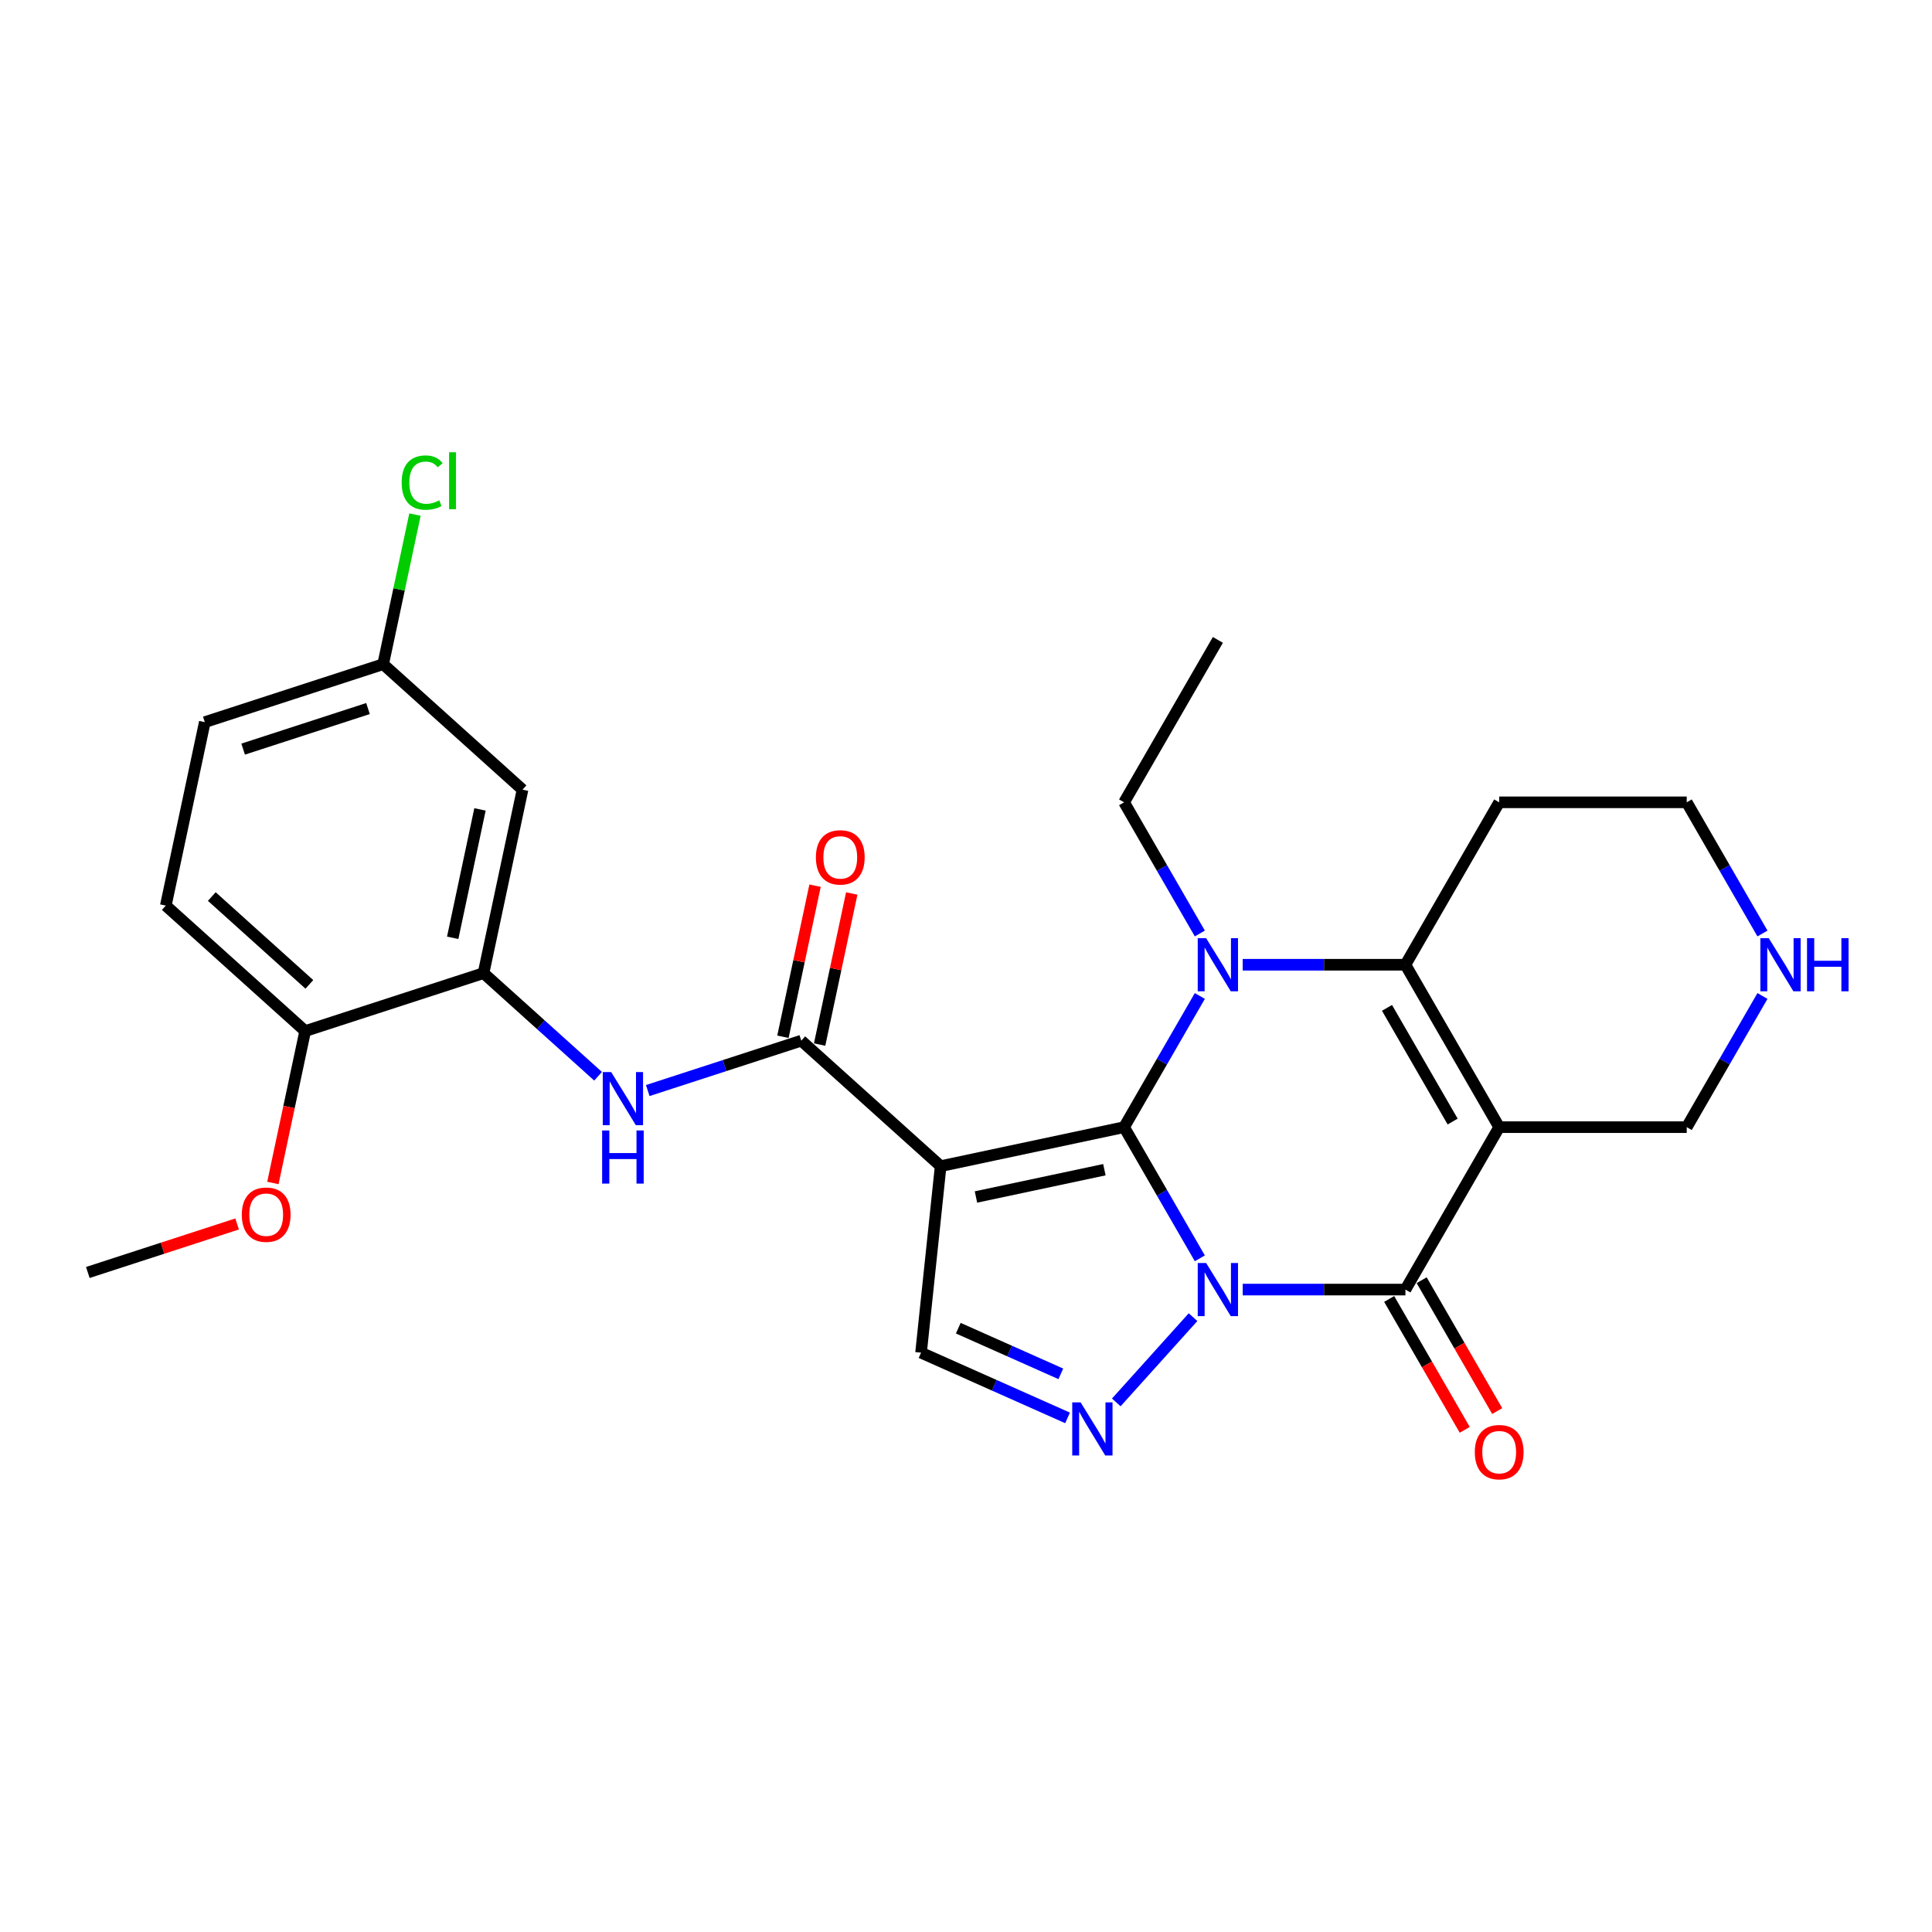 <?xml version='1.0' encoding='iso-8859-1'?>
<svg version='1.1' baseProfile='full'
              xmlns='http://www.w3.org/2000/svg'
                      xmlns:rdkit='http://www.rdkit.org/xml'
                      xmlns:xlink='http://www.w3.org/1999/xlink'
                  xml:space='preserve'
width='1000px' height='1000px' viewBox='0 0 1000 1000'>
<!-- END OF HEADER -->
<rect style='opacity:1.0;fill:#FFFFFF;stroke:none' width='1000' height='1000' x='0' y='0'> </rect>
<path class='bond-0' d='M 621.032,651.312 L 601.432,617.364' style='fill:none;fill-rule:evenodd;stroke:#0000FF;stroke-width:6px;stroke-linecap:butt;stroke-linejoin:miter;stroke-opacity:1' />
<path class='bond-0' d='M 601.432,617.364 L 581.832,583.416' style='fill:none;fill-rule:evenodd;stroke:#000000;stroke-width:6px;stroke-linecap:butt;stroke-linejoin:miter;stroke-opacity:1' />
<path class='bond-3' d='M 643.221,667.484 L 685.331,667.484' style='fill:none;fill-rule:evenodd;stroke:#0000FF;stroke-width:6px;stroke-linecap:butt;stroke-linejoin:miter;stroke-opacity:1' />
<path class='bond-3' d='M 685.331,667.484 L 727.442,667.484' style='fill:none;fill-rule:evenodd;stroke:#000000;stroke-width:6px;stroke-linecap:butt;stroke-linejoin:miter;stroke-opacity:1' />
<path class='bond-6' d='M 617.516,681.758 L 577.787,725.882' style='fill:none;fill-rule:evenodd;stroke:#0000FF;stroke-width:6px;stroke-linecap:butt;stroke-linejoin:miter;stroke-opacity:1' />
<path class='bond-1' d='M 581.832,583.416 L 601.432,549.469' style='fill:none;fill-rule:evenodd;stroke:#000000;stroke-width:6px;stroke-linecap:butt;stroke-linejoin:miter;stroke-opacity:1' />
<path class='bond-1' d='M 601.432,549.469 L 621.032,515.521' style='fill:none;fill-rule:evenodd;stroke:#0000FF;stroke-width:6px;stroke-linecap:butt;stroke-linejoin:miter;stroke-opacity:1' />
<path class='bond-2' d='M 581.832,583.416 L 486.881,603.599' style='fill:none;fill-rule:evenodd;stroke:#000000;stroke-width:6px;stroke-linecap:butt;stroke-linejoin:miter;stroke-opacity:1' />
<path class='bond-2' d='M 571.626,605.434 L 505.16,619.562' style='fill:none;fill-rule:evenodd;stroke:#000000;stroke-width:6px;stroke-linecap:butt;stroke-linejoin:miter;stroke-opacity:1' />
<path class='bond-18' d='M 621.032,483.177 L 601.432,449.229' style='fill:none;fill-rule:evenodd;stroke:#0000FF;stroke-width:6px;stroke-linecap:butt;stroke-linejoin:miter;stroke-opacity:1' />
<path class='bond-18' d='M 601.432,449.229 L 581.832,415.281' style='fill:none;fill-rule:evenodd;stroke:#000000;stroke-width:6px;stroke-linecap:butt;stroke-linejoin:miter;stroke-opacity:1' />
<path class='bond-28' d='M 643.221,499.349 L 685.331,499.349' style='fill:none;fill-rule:evenodd;stroke:#0000FF;stroke-width:6px;stroke-linecap:butt;stroke-linejoin:miter;stroke-opacity:1' />
<path class='bond-28' d='M 685.331,499.349 L 727.442,499.349' style='fill:none;fill-rule:evenodd;stroke:#000000;stroke-width:6px;stroke-linecap:butt;stroke-linejoin:miter;stroke-opacity:1' />
<path class='bond-7' d='M 486.881,603.599 L 414.742,538.645' style='fill:none;fill-rule:evenodd;stroke:#000000;stroke-width:6px;stroke-linecap:butt;stroke-linejoin:miter;stroke-opacity:1' />
<path class='bond-27' d='M 486.881,603.599 L 476.734,700.14' style='fill:none;fill-rule:evenodd;stroke:#000000;stroke-width:6px;stroke-linecap:butt;stroke-linejoin:miter;stroke-opacity:1' />
<path class='bond-4' d='M 727.442,667.484 L 775.978,583.416' style='fill:none;fill-rule:evenodd;stroke:#000000;stroke-width:6px;stroke-linecap:butt;stroke-linejoin:miter;stroke-opacity:1' />
<path class='bond-12' d='M 719.035,672.338 L 738.59,706.208' style='fill:none;fill-rule:evenodd;stroke:#000000;stroke-width:6px;stroke-linecap:butt;stroke-linejoin:miter;stroke-opacity:1' />
<path class='bond-12' d='M 738.59,706.208 L 758.145,740.078' style='fill:none;fill-rule:evenodd;stroke:#FF0000;stroke-width:6px;stroke-linecap:butt;stroke-linejoin:miter;stroke-opacity:1' />
<path class='bond-12' d='M 735.848,662.63 L 755.403,696.5' style='fill:none;fill-rule:evenodd;stroke:#000000;stroke-width:6px;stroke-linecap:butt;stroke-linejoin:miter;stroke-opacity:1' />
<path class='bond-12' d='M 755.403,696.5 L 774.958,730.37' style='fill:none;fill-rule:evenodd;stroke:#FF0000;stroke-width:6px;stroke-linecap:butt;stroke-linejoin:miter;stroke-opacity:1' />
<path class='bond-5' d='M 775.978,583.416 L 727.442,499.349' style='fill:none;fill-rule:evenodd;stroke:#000000;stroke-width:6px;stroke-linecap:butt;stroke-linejoin:miter;stroke-opacity:1' />
<path class='bond-5' d='M 751.884,580.514 L 717.909,521.666' style='fill:none;fill-rule:evenodd;stroke:#000000;stroke-width:6px;stroke-linecap:butt;stroke-linejoin:miter;stroke-opacity:1' />
<path class='bond-16' d='M 775.978,583.416 L 873.051,583.416' style='fill:none;fill-rule:evenodd;stroke:#000000;stroke-width:6px;stroke-linecap:butt;stroke-linejoin:miter;stroke-opacity:1' />
<path class='bond-17' d='M 727.442,499.349 L 775.978,415.281' style='fill:none;fill-rule:evenodd;stroke:#000000;stroke-width:6px;stroke-linecap:butt;stroke-linejoin:miter;stroke-opacity:1' />
<path class='bond-8' d='M 552.562,733.901 L 514.648,717.021' style='fill:none;fill-rule:evenodd;stroke:#0000FF;stroke-width:6px;stroke-linecap:butt;stroke-linejoin:miter;stroke-opacity:1' />
<path class='bond-8' d='M 514.648,717.021 L 476.734,700.14' style='fill:none;fill-rule:evenodd;stroke:#000000;stroke-width:6px;stroke-linecap:butt;stroke-linejoin:miter;stroke-opacity:1' />
<path class='bond-8' d='M 549.084,711.101 L 522.545,699.284' style='fill:none;fill-rule:evenodd;stroke:#0000FF;stroke-width:6px;stroke-linecap:butt;stroke-linejoin:miter;stroke-opacity:1' />
<path class='bond-8' d='M 522.545,699.284 L 496.005,687.468' style='fill:none;fill-rule:evenodd;stroke:#000000;stroke-width:6px;stroke-linecap:butt;stroke-linejoin:miter;stroke-opacity:1' />
<path class='bond-9' d='M 414.742,538.645 L 375.007,551.555' style='fill:none;fill-rule:evenodd;stroke:#000000;stroke-width:6px;stroke-linecap:butt;stroke-linejoin:miter;stroke-opacity:1' />
<path class='bond-9' d='M 375.007,551.555 L 335.272,564.466' style='fill:none;fill-rule:evenodd;stroke:#0000FF;stroke-width:6px;stroke-linecap:butt;stroke-linejoin:miter;stroke-opacity:1' />
<path class='bond-13' d='M 424.237,540.663 L 432.547,501.564' style='fill:none;fill-rule:evenodd;stroke:#000000;stroke-width:6px;stroke-linecap:butt;stroke-linejoin:miter;stroke-opacity:1' />
<path class='bond-13' d='M 432.547,501.564 L 440.858,462.466' style='fill:none;fill-rule:evenodd;stroke:#FF0000;stroke-width:6px;stroke-linecap:butt;stroke-linejoin:miter;stroke-opacity:1' />
<path class='bond-13' d='M 405.246,536.626 L 413.557,497.528' style='fill:none;fill-rule:evenodd;stroke:#000000;stroke-width:6px;stroke-linecap:butt;stroke-linejoin:miter;stroke-opacity:1' />
<path class='bond-13' d='M 413.557,497.528 L 421.868,458.43' style='fill:none;fill-rule:evenodd;stroke:#FF0000;stroke-width:6px;stroke-linecap:butt;stroke-linejoin:miter;stroke-opacity:1' />
<path class='bond-10' d='M 309.567,557.069 L 279.924,530.378' style='fill:none;fill-rule:evenodd;stroke:#0000FF;stroke-width:6px;stroke-linecap:butt;stroke-linejoin:miter;stroke-opacity:1' />
<path class='bond-10' d='M 279.924,530.378 L 250.281,503.687' style='fill:none;fill-rule:evenodd;stroke:#000000;stroke-width:6px;stroke-linecap:butt;stroke-linejoin:miter;stroke-opacity:1' />
<path class='bond-11' d='M 250.281,503.687 L 270.463,408.736' style='fill:none;fill-rule:evenodd;stroke:#000000;stroke-width:6px;stroke-linecap:butt;stroke-linejoin:miter;stroke-opacity:1' />
<path class='bond-11' d='M 234.318,485.408 L 248.446,418.942' style='fill:none;fill-rule:evenodd;stroke:#000000;stroke-width:6px;stroke-linecap:butt;stroke-linejoin:miter;stroke-opacity:1' />
<path class='bond-14' d='M 250.281,503.687 L 157.959,533.685' style='fill:none;fill-rule:evenodd;stroke:#000000;stroke-width:6px;stroke-linecap:butt;stroke-linejoin:miter;stroke-opacity:1' />
<path class='bond-20' d='M 270.463,408.736 L 198.324,343.781' style='fill:none;fill-rule:evenodd;stroke:#000000;stroke-width:6px;stroke-linecap:butt;stroke-linejoin:miter;stroke-opacity:1' />
<path class='bond-19' d='M 157.959,533.685 L 85.82,468.73' style='fill:none;fill-rule:evenodd;stroke:#000000;stroke-width:6px;stroke-linecap:butt;stroke-linejoin:miter;stroke-opacity:1' />
<path class='bond-19' d='M 160.129,509.514 L 109.631,464.045' style='fill:none;fill-rule:evenodd;stroke:#000000;stroke-width:6px;stroke-linecap:butt;stroke-linejoin:miter;stroke-opacity:1' />
<path class='bond-23' d='M 157.959,533.685 L 149.603,572.996' style='fill:none;fill-rule:evenodd;stroke:#000000;stroke-width:6px;stroke-linecap:butt;stroke-linejoin:miter;stroke-opacity:1' />
<path class='bond-23' d='M 149.603,572.996 L 141.247,612.308' style='fill:none;fill-rule:evenodd;stroke:#FF0000;stroke-width:6px;stroke-linecap:butt;stroke-linejoin:miter;stroke-opacity:1' />
<path class='bond-15' d='M 912.25,515.521 L 892.651,549.469' style='fill:none;fill-rule:evenodd;stroke:#0000FF;stroke-width:6px;stroke-linecap:butt;stroke-linejoin:miter;stroke-opacity:1' />
<path class='bond-15' d='M 892.651,549.469 L 873.051,583.416' style='fill:none;fill-rule:evenodd;stroke:#000000;stroke-width:6px;stroke-linecap:butt;stroke-linejoin:miter;stroke-opacity:1' />
<path class='bond-29' d='M 912.25,483.177 L 892.651,449.229' style='fill:none;fill-rule:evenodd;stroke:#0000FF;stroke-width:6px;stroke-linecap:butt;stroke-linejoin:miter;stroke-opacity:1' />
<path class='bond-29' d='M 892.651,449.229 L 873.051,415.281' style='fill:none;fill-rule:evenodd;stroke:#000000;stroke-width:6px;stroke-linecap:butt;stroke-linejoin:miter;stroke-opacity:1' />
<path class='bond-24' d='M 775.978,415.281 L 873.051,415.281' style='fill:none;fill-rule:evenodd;stroke:#000000;stroke-width:6px;stroke-linecap:butt;stroke-linejoin:miter;stroke-opacity:1' />
<path class='bond-26' d='M 581.832,415.281 L 630.369,331.214' style='fill:none;fill-rule:evenodd;stroke:#000000;stroke-width:6px;stroke-linecap:butt;stroke-linejoin:miter;stroke-opacity:1' />
<path class='bond-21' d='M 85.82,468.73 L 106.002,373.779' style='fill:none;fill-rule:evenodd;stroke:#000000;stroke-width:6px;stroke-linecap:butt;stroke-linejoin:miter;stroke-opacity:1' />
<path class='bond-22' d='M 198.324,343.781 L 206.554,305.062' style='fill:none;fill-rule:evenodd;stroke:#000000;stroke-width:6px;stroke-linecap:butt;stroke-linejoin:miter;stroke-opacity:1' />
<path class='bond-22' d='M 206.554,305.062 L 214.784,266.342' style='fill:none;fill-rule:evenodd;stroke:#00CC00;stroke-width:6px;stroke-linecap:butt;stroke-linejoin:miter;stroke-opacity:1' />
<path class='bond-30' d='M 198.324,343.781 L 106.002,373.779' style='fill:none;fill-rule:evenodd;stroke:#000000;stroke-width:6px;stroke-linecap:butt;stroke-linejoin:miter;stroke-opacity:1' />
<path class='bond-30' d='M 190.475,366.745 L 125.85,387.743' style='fill:none;fill-rule:evenodd;stroke:#000000;stroke-width:6px;stroke-linecap:butt;stroke-linejoin:miter;stroke-opacity:1' />
<path class='bond-25' d='M 122.73,633.525 L 84.092,646.079' style='fill:none;fill-rule:evenodd;stroke:#FF0000;stroke-width:6px;stroke-linecap:butt;stroke-linejoin:miter;stroke-opacity:1' />
<path class='bond-25' d='M 84.092,646.079 L 45.455,658.633' style='fill:none;fill-rule:evenodd;stroke:#000000;stroke-width:6px;stroke-linecap:butt;stroke-linejoin:miter;stroke-opacity:1' />
<path  class='atom-0' d='M 624.292 653.738
L 633.3 668.299
Q 634.193 669.736, 635.63 672.338
Q 637.067 674.939, 637.144 675.095
L 637.144 653.738
L 640.794 653.738
L 640.794 681.23
L 637.028 681.23
L 627.36 665.31
Q 626.234 663.446, 625.03 661.31
Q 623.865 659.175, 623.515 658.514
L 623.515 681.23
L 619.943 681.23
L 619.943 653.738
L 624.292 653.738
' fill='#0000FF'/>
<path  class='atom-2' d='M 624.292 485.603
L 633.3 500.164
Q 634.193 501.601, 635.63 504.203
Q 637.067 506.804, 637.144 506.959
L 637.144 485.603
L 640.794 485.603
L 640.794 513.094
L 637.028 513.094
L 627.36 497.174
Q 626.234 495.311, 625.03 493.175
Q 623.865 491.039, 623.515 490.379
L 623.515 513.094
L 619.943 513.094
L 619.943 485.603
L 624.292 485.603
' fill='#0000FF'/>
<path  class='atom-7' d='M 559.338 725.878
L 568.346 740.439
Q 569.239 741.875, 570.676 744.477
Q 572.112 747.078, 572.19 747.234
L 572.19 725.878
L 575.84 725.878
L 575.84 753.369
L 572.074 753.369
L 562.405 737.449
Q 561.279 735.585, 560.075 733.449
Q 558.911 731.314, 558.561 730.654
L 558.561 753.369
L 554.989 753.369
L 554.989 725.878
L 559.338 725.878
' fill='#0000FF'/>
<path  class='atom-10' d='M 316.343 554.896
L 325.351 569.457
Q 326.245 570.894, 327.681 573.495
Q 329.118 576.097, 329.196 576.252
L 329.196 554.896
L 332.845 554.896
L 332.845 582.387
L 329.079 582.387
L 319.411 566.467
Q 318.285 564.604, 317.081 562.468
Q 315.916 560.332, 315.567 559.672
L 315.567 582.387
L 311.994 582.387
L 311.994 554.896
L 316.343 554.896
' fill='#0000FF'/>
<path  class='atom-10' d='M 311.664 585.136
L 315.392 585.136
L 315.392 596.824
L 329.448 596.824
L 329.448 585.136
L 333.176 585.136
L 333.176 612.627
L 329.448 612.627
L 329.448 599.93
L 315.392 599.93
L 315.392 612.627
L 311.664 612.627
L 311.664 585.136
' fill='#0000FF'/>
<path  class='atom-13' d='M 763.359 751.629
Q 763.359 745.028, 766.62 741.339
Q 769.882 737.651, 775.978 737.651
Q 782.074 737.651, 785.336 741.339
Q 788.598 745.028, 788.598 751.629
Q 788.598 758.308, 785.297 762.113
Q 781.997 765.88, 775.978 765.88
Q 769.921 765.88, 766.62 762.113
Q 763.359 758.347, 763.359 751.629
M 775.978 762.773
Q 780.172 762.773, 782.424 759.977
Q 784.715 757.143, 784.715 751.629
Q 784.715 746.232, 782.424 743.514
Q 780.172 740.757, 775.978 740.757
Q 771.785 740.757, 769.494 743.475
Q 767.242 746.193, 767.242 751.629
Q 767.242 757.182, 769.494 759.977
Q 771.785 762.773, 775.978 762.773
' fill='#FF0000'/>
<path  class='atom-14' d='M 422.305 443.771
Q 422.305 437.17, 425.566 433.481
Q 428.828 429.792, 434.924 429.792
Q 441.02 429.792, 444.282 433.481
Q 447.544 437.17, 447.544 443.771
Q 447.544 450.449, 444.243 454.255
Q 440.943 458.021, 434.924 458.021
Q 428.867 458.021, 425.566 454.255
Q 422.305 450.488, 422.305 443.771
M 434.924 454.915
Q 439.118 454.915, 441.37 452.119
Q 443.661 449.284, 443.661 443.771
Q 443.661 438.373, 441.37 435.655
Q 439.118 432.899, 434.924 432.899
Q 430.731 432.899, 428.44 435.617
Q 426.188 438.335, 426.188 443.771
Q 426.188 449.323, 428.44 452.119
Q 430.731 454.915, 434.924 454.915
' fill='#FF0000'/>
<path  class='atom-16' d='M 915.511 485.603
L 924.519 500.164
Q 925.412 501.601, 926.849 504.203
Q 928.285 506.804, 928.363 506.959
L 928.363 485.603
L 932.013 485.603
L 932.013 513.094
L 928.247 513.094
L 918.578 497.174
Q 917.452 495.311, 916.248 493.175
Q 915.083 491.039, 914.734 490.379
L 914.734 513.094
L 911.162 513.094
L 911.162 485.603
L 915.511 485.603
' fill='#0000FF'/>
<path  class='atom-16' d='M 935.313 485.603
L 939.041 485.603
L 939.041 497.291
L 953.097 497.291
L 953.097 485.603
L 956.825 485.603
L 956.825 513.094
L 953.097 513.094
L 953.097 500.397
L 939.041 500.397
L 939.041 513.094
L 935.313 513.094
L 935.313 485.603
' fill='#0000FF'/>
<path  class='atom-23' d='M 207.906 249.781
Q 207.906 242.947, 211.09 239.375
Q 214.313 235.764, 220.409 235.764
Q 226.078 235.764, 229.107 239.763
L 226.544 241.86
Q 224.331 238.948, 220.409 238.948
Q 216.255 238.948, 214.041 241.743
Q 211.867 244.5, 211.867 249.781
Q 211.867 255.217, 214.119 258.013
Q 216.41 260.809, 220.836 260.809
Q 223.865 260.809, 227.399 258.984
L 228.486 261.896
Q 227.049 262.828, 224.875 263.371
Q 222.7 263.915, 220.293 263.915
Q 214.313 263.915, 211.09 260.265
Q 207.906 256.615, 207.906 249.781
' fill='#00CC00'/>
<path  class='atom-23' d='M 232.446 234.094
L 236.019 234.094
L 236.019 263.565
L 232.446 263.565
L 232.446 234.094
' fill='#00CC00'/>
<path  class='atom-24' d='M 125.157 628.714
Q 125.157 622.113, 128.418 618.424
Q 131.68 614.735, 137.776 614.735
Q 143.872 614.735, 147.134 618.424
Q 150.396 622.113, 150.396 628.714
Q 150.396 635.392, 147.095 639.198
Q 143.795 642.964, 137.776 642.964
Q 131.719 642.964, 128.418 639.198
Q 125.157 635.431, 125.157 628.714
M 137.776 639.858
Q 141.97 639.858, 144.222 637.062
Q 146.513 634.227, 146.513 628.714
Q 146.513 623.316, 144.222 620.598
Q 141.97 617.842, 137.776 617.842
Q 133.583 617.842, 131.292 620.56
Q 129.04 623.278, 129.04 628.714
Q 129.04 634.266, 131.292 637.062
Q 133.583 639.858, 137.776 639.858
' fill='#FF0000'/>
</svg>
